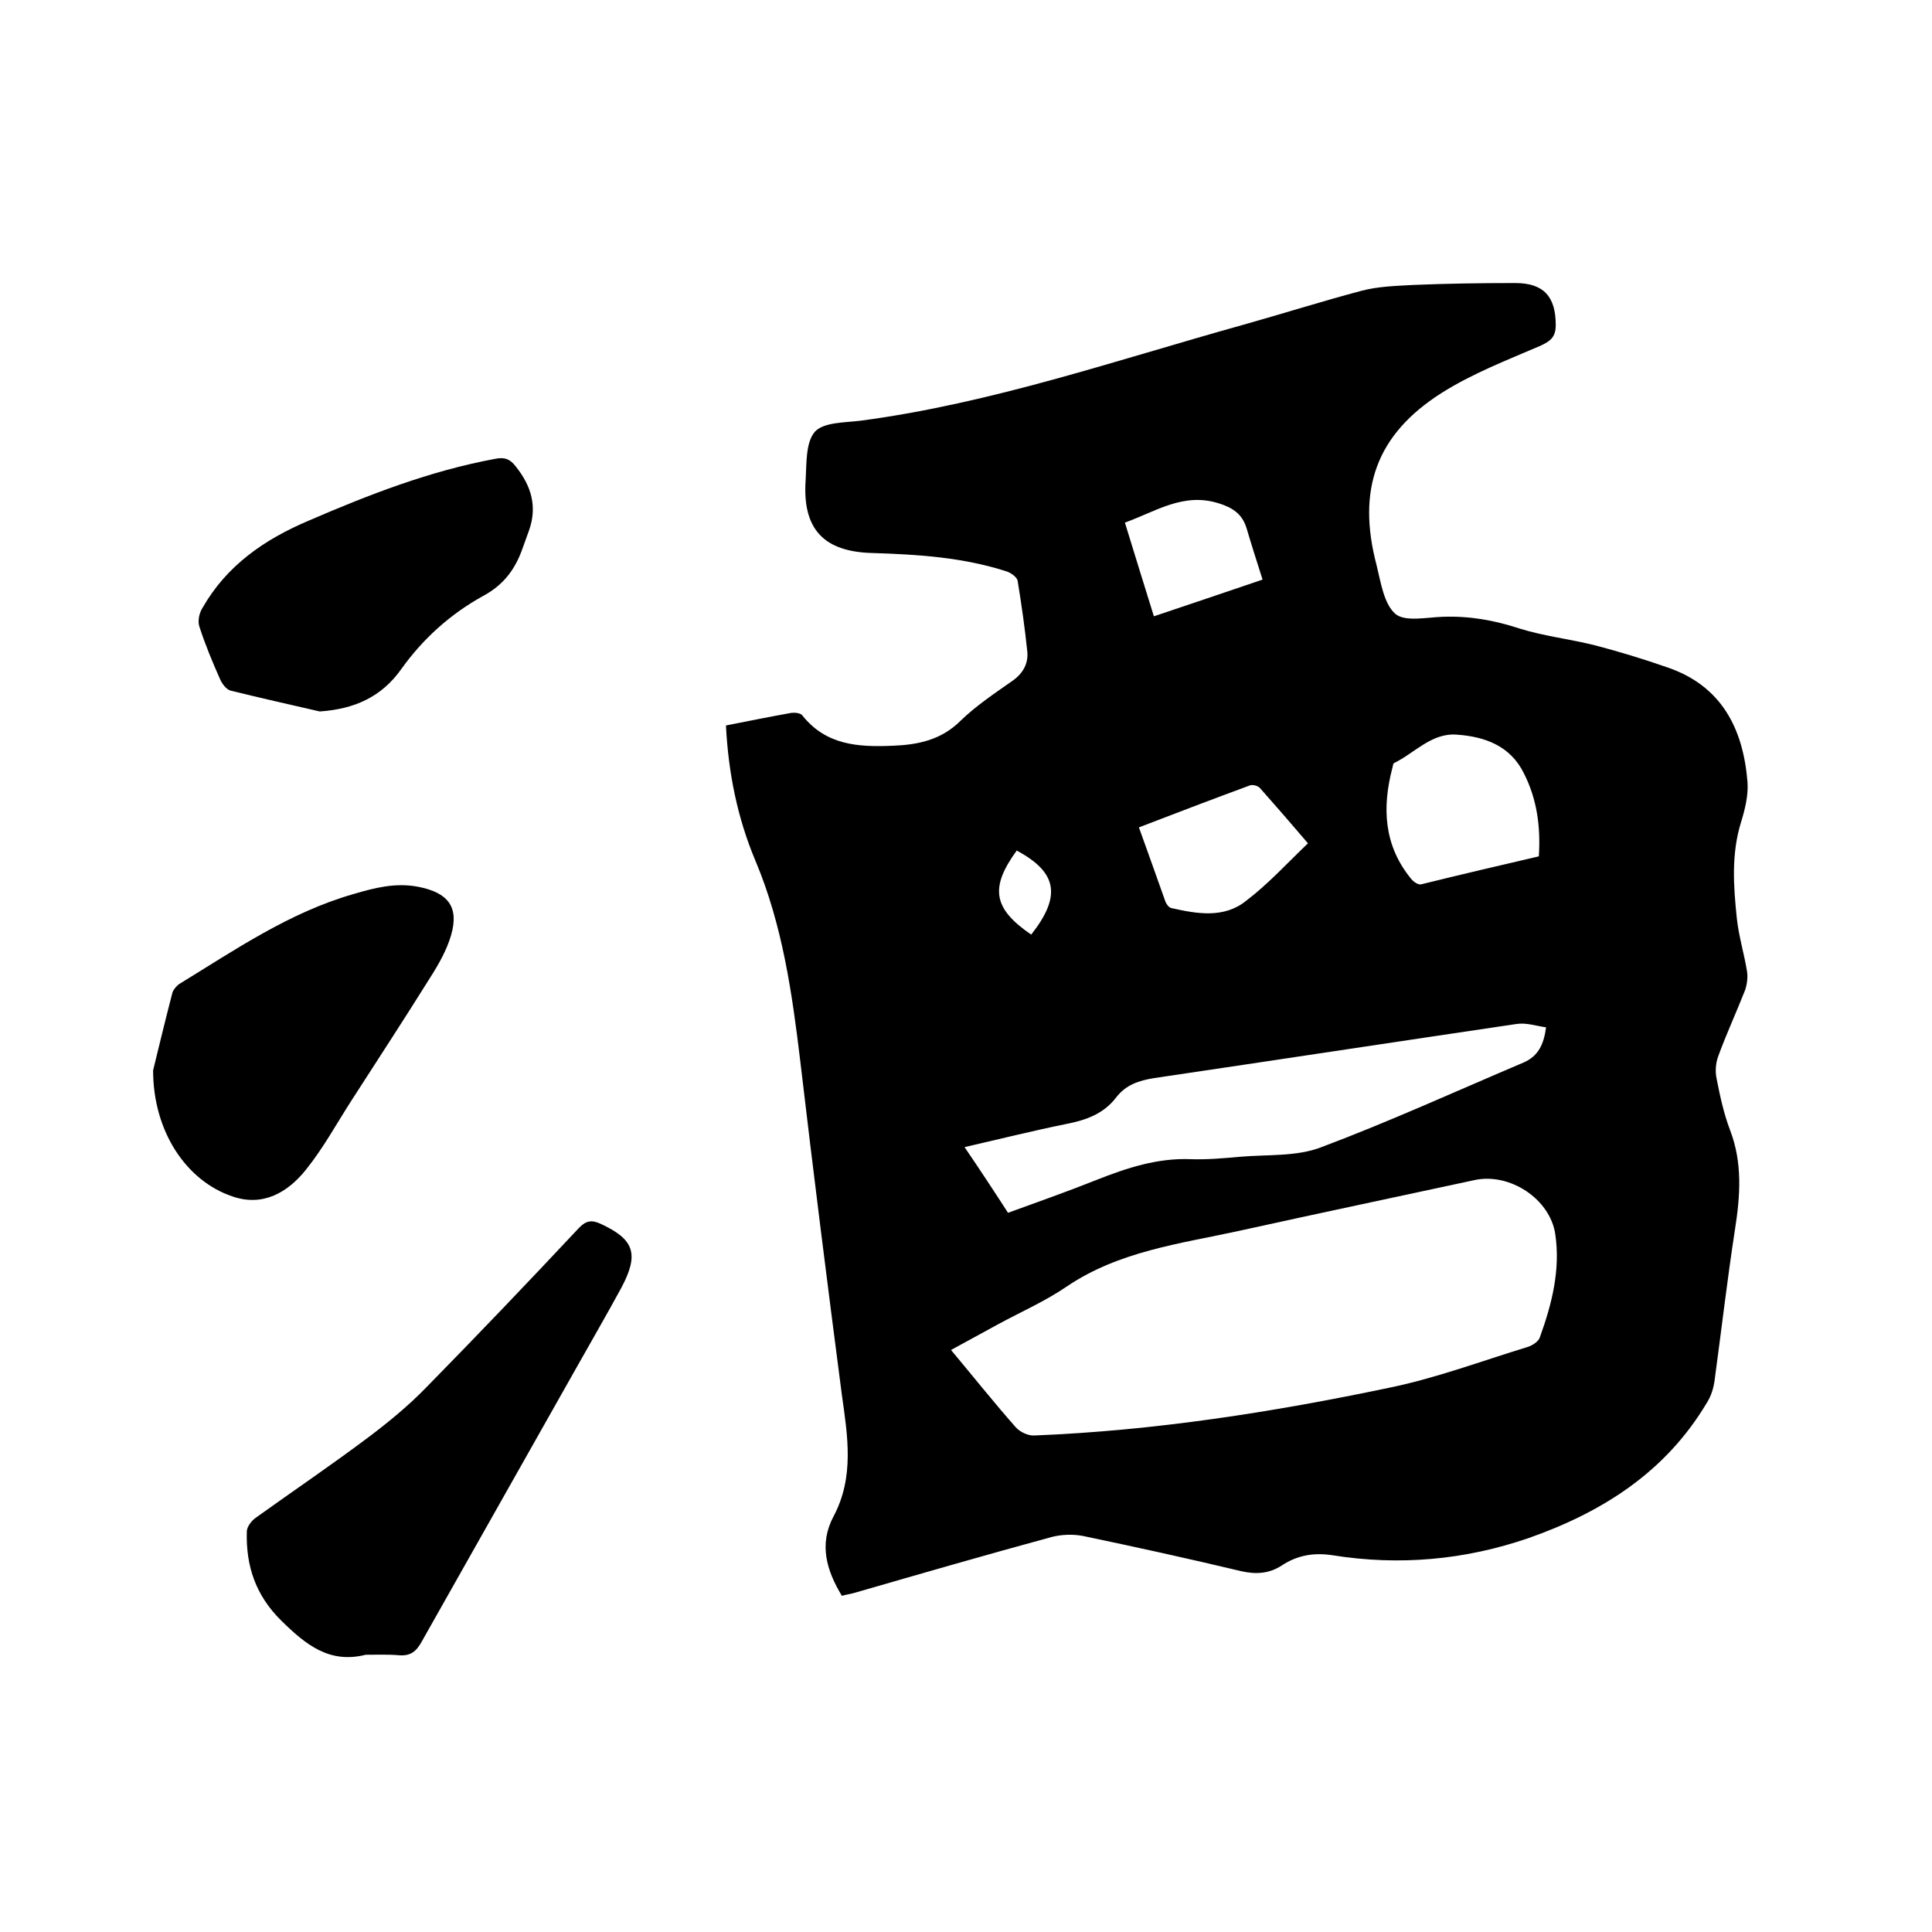 <svg enable-background="new 0 0 400 400" viewBox="0 0 400 400" xmlns="http://www.w3.org/2000/svg"><path d="m174.3 330.4c-3.2-5.3-4.8-10.7-1.7-16.5 4.3-8.1 2.9-16.6 1.7-25.1-3-23-5.9-46-8.6-69-1.7-14.2-3.7-28.3-9.3-41.6-3.7-8.8-5.6-18.1-6.1-28 4.6-.9 9-1.8 13.5-2.6.7-.1 1.9 0 2.3.5 4.9 6.2 11.6 6.6 18.7 6.3 5.3-.2 10.1-1.2 14.1-5.2 3.2-3.1 7.1-5.7 10.8-8.3 2.1-1.5 3.2-3.5 3-5.9-.5-4.9-1.2-9.8-2-14.7-.1-.8-1.4-1.7-2.3-2-9-2.9-18.2-3.5-27.6-3.8-10.3-.2-14.7-5-14-15.1.2-3.5 0-7.8 1.9-10 1.8-2 6.2-1.9 9.5-2.3 27.1-3.6 52.8-12.5 79-19.8 8.2-2.3 16.4-4.9 24.7-7.1 3.4-.9 7-1 10.6-1.2 7.1-.3 14.2-.4 21.2-.4 5.9 0 8.4 2.8 8.4 8.7 0 2.4-1 3.3-3.2 4.3-7 3-14.2 5.8-20.5 9.8-13.5 8.6-17.5 20-13.4 35.6.9 3.6 1.5 8 3.9 10.1 2 1.7 6.5.7 9.8.6 5.5-.2 10.6.7 15.8 2.4 5.1 1.6 10.5 2.2 15.7 3.5 5 1.3 9.9 2.8 14.8 4.5 11.4 3.8 15.9 12.7 16.8 23.8.2 2.7-.5 5.6-1.3 8.2-2.1 6.7-1.6 13.4-.9 20.1.4 3.7 1.5 7.2 2.1 10.9.2 1.3 0 2.7-.4 3.9-1.8 4.6-3.9 9.1-5.6 13.8-.5 1.4-.6 3.1-.3 4.5.7 3.6 1.5 7.3 2.8 10.7 2.6 6.8 2.1 13.6 1 20.6-1.6 10.4-2.8 20.8-4.2 31.1-.2 1.6-.7 3.3-1.6 4.7-8.5 14.3-21.5 22.6-36.8 28-13.3 4.6-26.9 5.8-40.7 3.6-3.9-.6-7.3 0-10.5 2.1-2.6 1.7-5.3 1.9-8.4 1.2-10.9-2.6-21.8-5-32.8-7.3-2.1-.4-4.4-.3-6.4.2-13.6 3.7-27.1 7.6-40.6 11.5-.9.3-1.9.4-2.9.7zm22.6-50.9c4.6 5.5 8.9 10.9 13.4 16 .9 1 2.6 1.8 3.9 1.7 24.8-1 49.2-4.8 73.5-9.9 9.7-2 19-5.5 28.5-8.4 1-.3 2.3-1.1 2.6-2 2.5-6.9 4.3-14 3.2-21.4-1.1-7.3-9.4-12.7-16.6-11.2-16.2 3.5-32.4 6.9-48.7 10.5-12.3 2.7-25 4.2-35.9 11.6-4.4 3-9.4 5.2-14.2 7.8-3.1 1.7-6.2 3.4-9.7 5.3zm11.8-28.4c6.3-2.3 12.3-4.4 18.3-6.8 6.3-2.5 12.7-4.6 19.6-4.3 3.4.1 6.8-.2 10.1-.5 5.7-.5 11.8 0 16.9-2 14.1-5.3 27.9-11.6 41.8-17.5 3-1.3 4.2-3.6 4.7-7.3-2.1-.3-4.1-1-6.1-.7-25 3.7-50 7.5-75 11.2-3.2.5-5.9 1.4-7.9 4-2.6 3.4-6.2 4.7-10.3 5.5-6.9 1.4-13.7 3.1-21.1 4.8 3.2 4.7 6.1 9.1 9 13.6zm109.9-73.8c.4-6.2-.4-11.9-3.1-17.2-2.8-5.7-8.1-7.6-13.9-8-5.2-.4-8.7 3.8-13 5.9-.2.1-.2.6-.3.9-2.2 8.3-1.8 16.2 3.9 23.1.5.6 1.4 1.2 2 1.1 8.1-2 16.2-3.9 24.4-5.8zm-47.8-2.7c-3.5-4.1-6.7-7.8-9.9-11.4-.4-.5-1.5-.8-2.1-.6-7.6 2.8-15.2 5.7-23 8.7 1.9 5.3 3.7 10.3 5.5 15.4.2.5.7 1.2 1.2 1.3 5.3 1.2 10.9 2.2 15.5-1.5 4.6-3.5 8.5-7.8 12.8-11.9zm-9.4-54.6c-1.2-3.8-2.3-7.2-3.3-10.6-.9-3-2.9-4.3-5.8-5.2-7.3-2.3-13 1.7-19.4 4 2 6.6 4 12.9 6 19.4 7.5-2.5 14.8-5 22.5-7.6zm-47.9 73.5c6.3-8 5.4-12.9-3-17.4-5.6 7.7-4.9 12 3 17.4z"/><path d="m75.7 342.6c-7.5 1.9-12.4-2.1-17.4-7-5.4-5.3-7.4-11.4-7.2-18.5 0-1 1-2.3 1.9-2.9 7.8-5.6 15.8-11 23.5-16.8 4.1-3.1 8.1-6.4 11.7-10.1 10.7-10.9 21.2-21.9 31.6-33 1.5-1.6 2.7-1.8 4.6-.9 6.9 3.2 8 6.2 4.2 13.3-3.1 5.7-6.3 11.2-9.5 16.9-10.6 18.8-21.2 37.5-31.8 56.3-1.1 2-2.3 3-4.7 2.8-2.3-.2-4.6-.1-6.9-.1z"/><path d="m31.7 221.6c.9-3.7 2.4-9.9 4-16.1.2-.6.8-1.3 1.3-1.7 11.6-7.1 22.9-14.9 36.2-18.7 4.4-1.3 8.7-2.4 13.4-1.5 6.1 1.2 8.5 4.1 6.8 10-.9 3.1-2.6 6.1-4.4 8.9-5.3 8.5-10.8 16.9-16.2 25.3-3.1 4.8-5.8 9.8-9.4 14.3-3.8 4.8-9 7.8-15.3 5.6-9.5-3.2-16.4-13.4-16.4-26.1z"/><path d="m66.2 147.3c-6.1-1.4-12.3-2.8-18.4-4.3-.9-.2-1.8-1.4-2.2-2.3-1.6-3.6-3.1-7.2-4.3-10.9-.4-1.1-.1-2.8.6-3.9 5-8.8 12.8-14.2 22-18.1 12.5-5.4 25.1-10.3 38.6-12.8 1.9-.4 3.1 0 4.3 1.6 3.2 4 4.5 8.3 2.7 13.3-.4 1.2-.9 2.4-1.3 3.6-1.5 4.3-3.9 7.6-8.2 9.9-6.7 3.7-12.4 8.8-16.9 15.1-4.1 5.8-9.7 8.3-16.9 8.8z"/></svg>